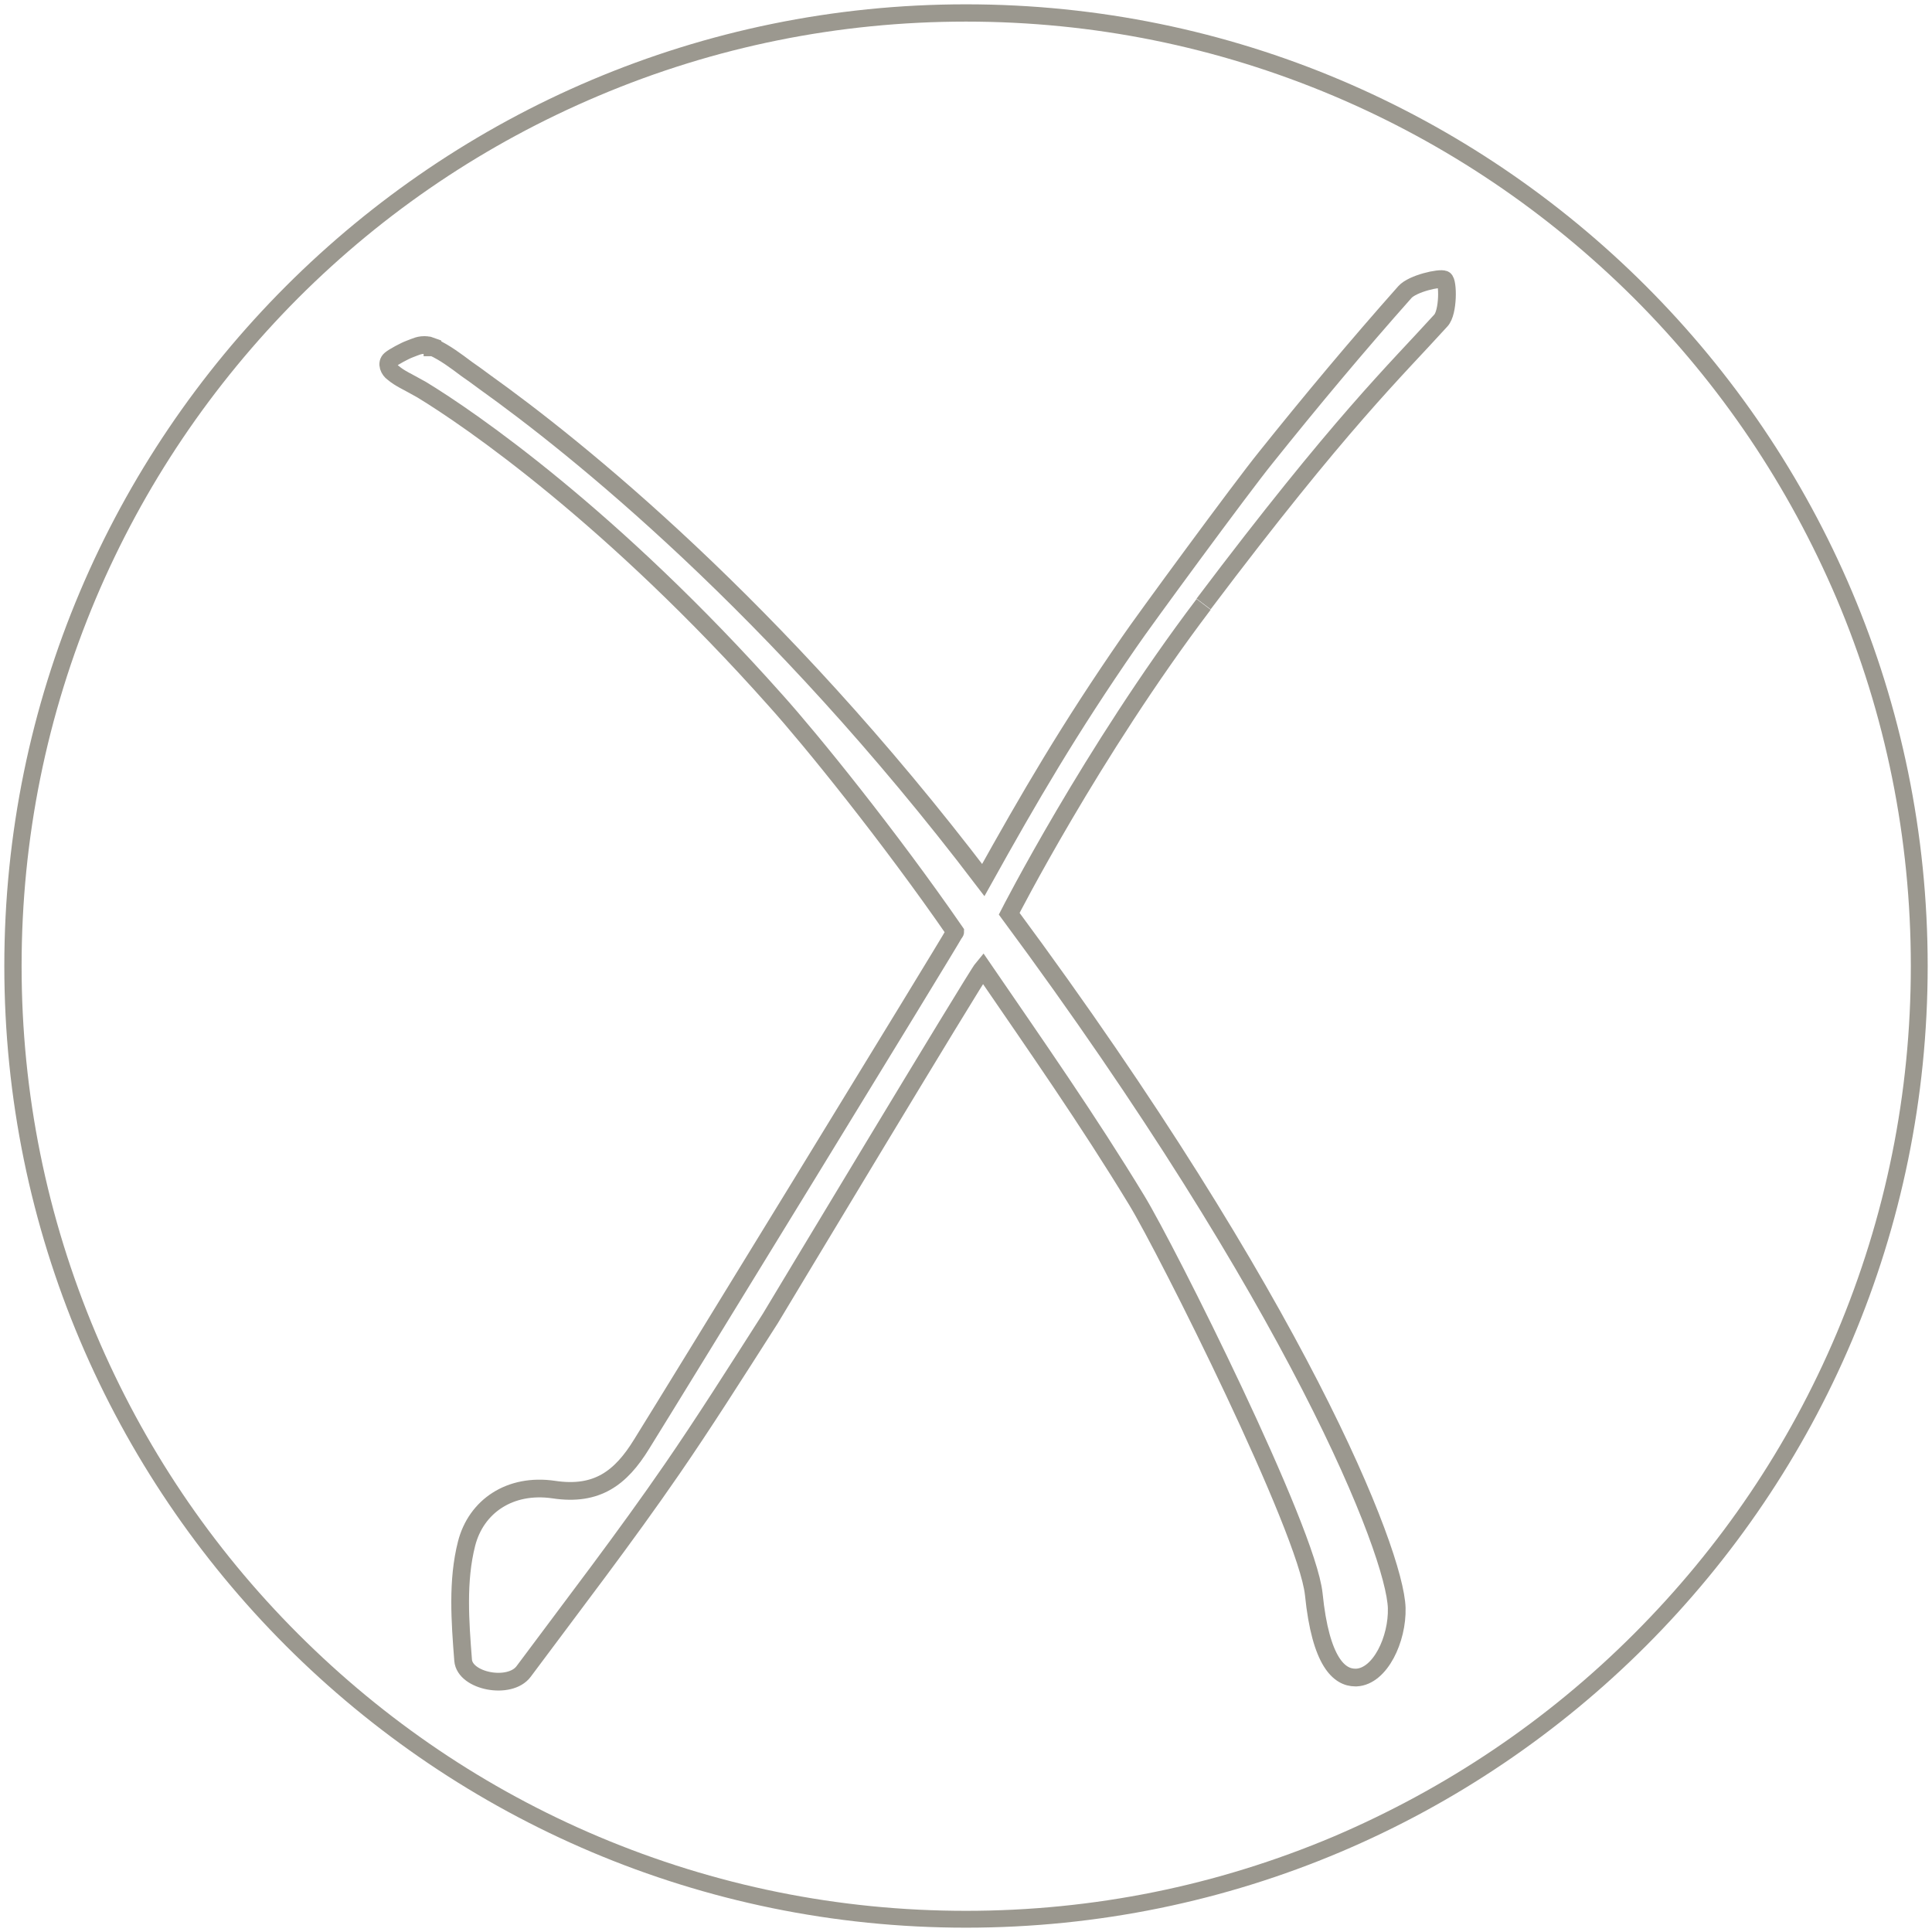 <?xml version="1.0" encoding="UTF-8"?>
<svg id="Icons" xmlns="http://www.w3.org/2000/svg" version="1.1" viewBox="0 0 447.2 447.2">
  <!-- Generator: Adobe Illustrator 29.3.1, SVG Export Plug-In . SVG Version: 2.1.0 Build 151)  -->
  <defs>
    <style>
      .st0 {
        fill: none;
        stroke: #9b988f;
        stroke-miterlimit: 10;
        stroke-width: 4.1px;
      }

      .st1 {
        fill: #9b988f;
      }
    </style>
  </defs>
  <path class="st1" d="M223.6,5c29.5,0,58.1,5.8,85.1,17.2,26,11,49.4,26.8,69.5,46.8,20.1,20.1,35.8,43.5,46.9,69.5,11.4,26.9,17.2,55.6,17.2,85.1s-5.8,58.1-17.2,85.1c-11,26-26.8,49.4-46.9,69.5-20.1,20.1-43.5,35.8-69.5,46.9-27,11.4-55.6,17.2-85.1,17.2s-58.1-5.8-85.1-17.2c-26-11-49.4-26.8-69.5-46.9-20.1-20.1-35.8-43.5-46.8-69.5-11.4-27-17.2-55.6-17.2-85.1s5.8-58.1,17.2-85.1c11-26,26.8-49.4,46.8-69.5,20.1-20.1,43.5-35.8,69.5-46.8,26.9-11.4,55.6-17.2,85.1-17.2M223.6,1C100.7,1,1,100.7,1,223.6s99.7,222.6,222.6,222.6,222.6-99.7,222.6-222.6S346.5,1,223.6,1h0Z"/>
  <path class="st0" d="M278.6,139.8c31.9-42.3,44.4-54,54.9-65.6,1.8-1.9,1.7-9.1.8-9.5-1-.5-7.3.9-9.1,2.9-11.1,12.5-21.8,25.3-32.2,38.3-5.6,6.9-28.7,38.4-31.6,42.7-13.9,20.1-23,35.7-33.8,55.1-48.3-63.5-94.6-100.4-115.3-115.2h0c-1.6-1.2-3-2.2-4.3-3.1-2.4-1.8-4.9-3.7-7.7-5h-.2c0-.1,0-.1,0-.1-.3-.1-.8-.4-1.2-.4-1.8-.2-2.7.4-4.1.9-1.1.4-3.7,1.8-4.4,2.4-1.1.9-.3,2.5.6,3.1,1.7,1.4,2.9,1.8,6.6,3.9,11.2,6.8,44.1,29.4,82,72,8,8.9,26.1,31.2,41.5,53.5,0,.1-.1.2-.2.3-1.8,3.3-64.8,106.1-72.4,118.3-4.8,7.8-10.3,12-20.3,10.5-10.2-1.5-18,3.9-20.2,12.5-2.2,8.6-1.5,18-.8,27,.4,4.9,10.8,6.9,14,2.6,11.6-15.6,23.4-30.9,34.4-46.9,7.3-10.6,14.2-21.5,22.7-34.8,0,0,47.6-79.2,49.2-81.1,12.4,18.1,24.3,35.1,35.6,53.7,7,11.5,39.4,76.1,41,91.2,1.6,15.9,6,19.3,9.6,19.3h.3c5.5-.3,9.5-8.9,9.3-16.1-.4-12.9-23.1-70.7-89.7-160.7,0,0,19.1-37.4,45-71.6"/>
</svg>